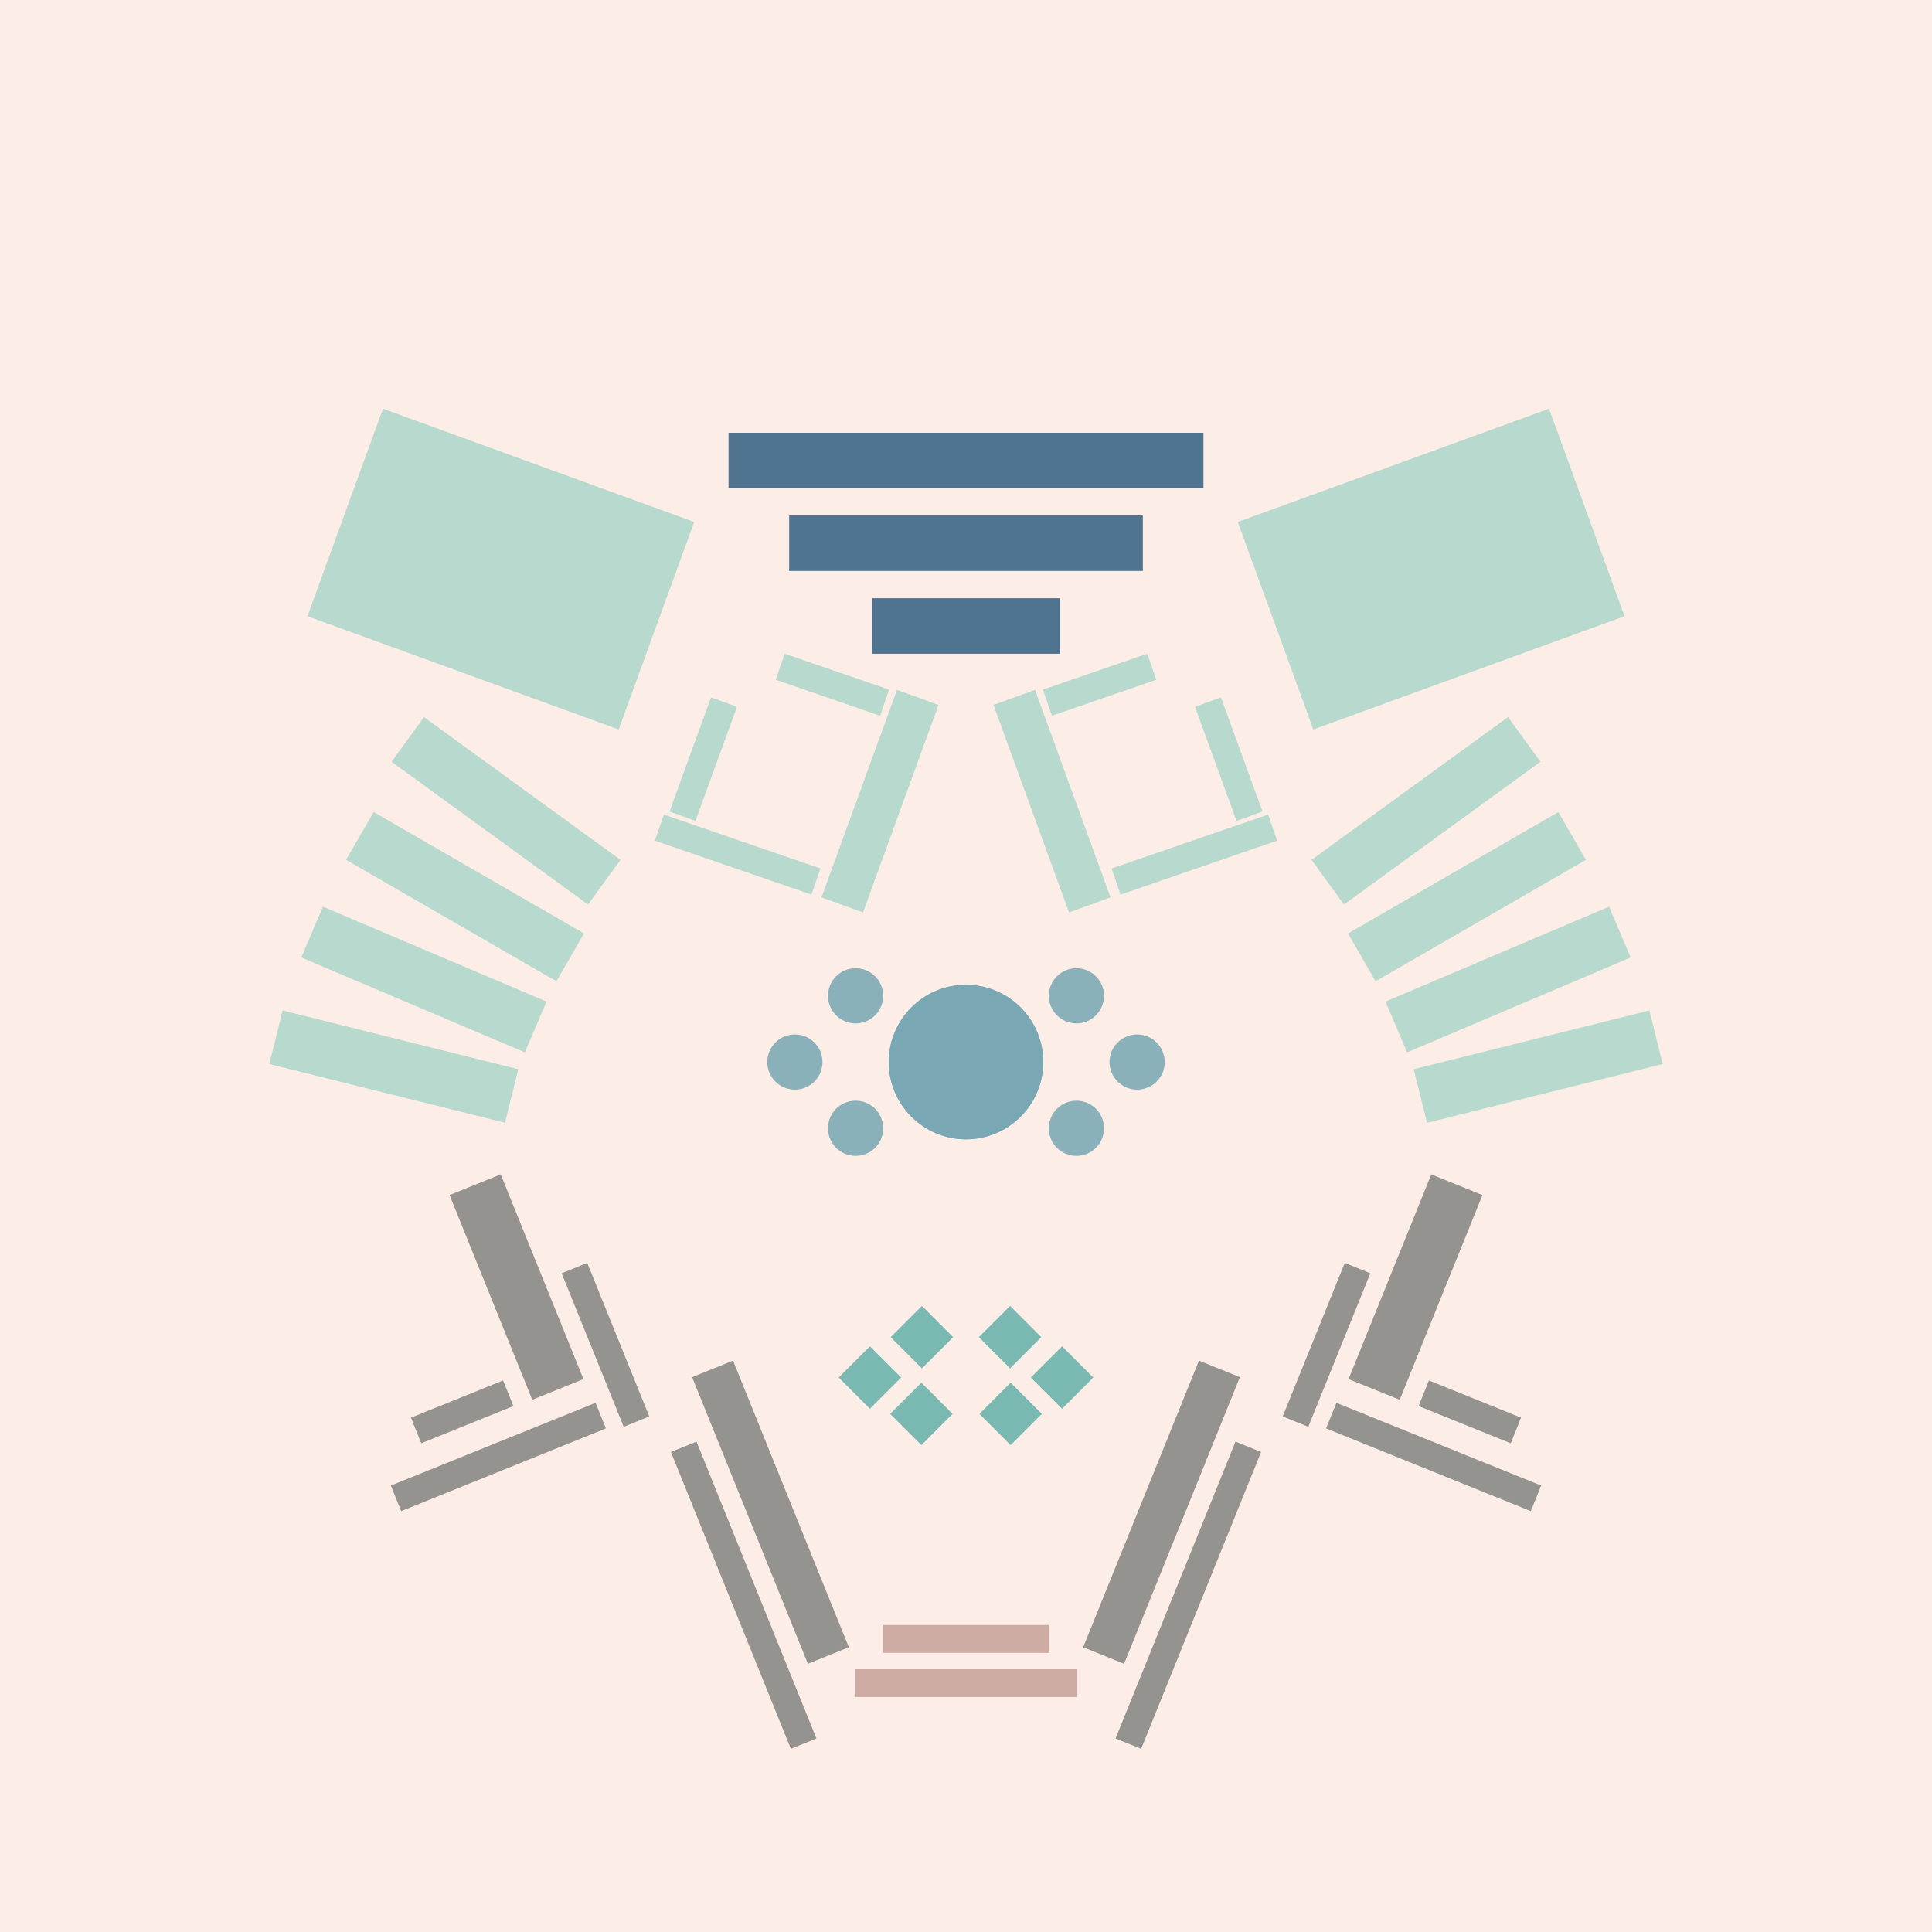 <svg xmlns='http://www.w3.org/2000/svg' preserveAspectRatio='xMinYMin meet' viewBox='0 0 350 350'> <filter id='neon' y='-2' x='-1' width='350' height='350'><feDropShadow flood-color='#8A795D' dx='0' dy='6' flood-opacity='0.65' stdDeviation='2.5' result='shadow'/><feOffset in='StrokePaint' dx='0' dy='2.4' result='offStrPnt'/><feFlood flood-color='#4A4132' flood-opacity='2' result='flood1' /><feOffset in='SourceGraphic' dx='0' dy='2' result='offFlood'/><feOffset in='SourceGraphic' dx='0' dy='9' result='offShadow'/><feComposite in='flood1' in2='offFlood' operator='in'  result='cmpFlood' /><feComposite in='shadow' in2='offShadow' operator='in' result='cmpSha' /><feGaussianBlur in='offStrPnt' stdDeviation='1' result='bStrokeP'/><feGaussianBlur in='cmpFlood' stdDeviation='0.6' result='bFlood'/><feGaussianBlur in='cmpSha' stdDeviation='0.6' result='bShadow'/><feMerge><feMergeNode in='bStrokeP'/><feMergeNode in='bshadow'/><feMergeNode in='bFlood'/><feMergeNode in='SourceGraphic'/></feMerge></filter>  <rect width='100%'  height='100%' fill='#FDEDE7'/> <g filter='url(#neon)' ><rect x='160' y= '281' width='30 ' height=  '5  '  fill= '#CFACA3' /><rect x='155' y= '289' width='40 ' height=  '5  '  fill= '#CFACA3' /><rect x='136' y= '233' width='8  ' height=  '56 '  fill= '#94938F' transform = '  translate( -88 , 71  ) rotate ( -22)'  /><rect x='132' y= '246' width='5  ' height=  '58 '  fill= '#94938F' transform = '  translate( -93 , 71  ) rotate ( -22)'  /><rect x='107' y= '215' width='5  ' height=  '30 '  fill= '#94938F' transform = '  translate( -78 , 58  ) rotate ( -22)'  /><rect x='89 ' y= '200' width='10 ' height=  '40 '  fill= '#94938F' transform = '  translate( -76 , 51  ) rotate ( -22)'  /><rect x='75 ' y= '240' width='18 ' height=  '5  '  fill= '#94938F' transform = '  translate( -85 , 49  ) rotate ( -22)'  /><rect x='70 ' y= '248' width='40 ' height=  '5  '  fill= '#94938F' transform = '  translate( -87 , 52  ) rotate ( -22)'  /><rect x='160' y= '281' width='30 ' height=  '5  '  fill= '#CFACA3' transform= 'scale(-1,1) translate(-350,0)'/><rect x='155' y= '289' width='40 ' height=  '5  '  fill= '#CFACA3' transform= 'scale(-1,1) translate(-350,0)'/><rect x='136' y= '233' width='8  ' height=  '56 '  fill= '#94938F' transform = ' scale(-1,1)  translate(-350,0) translate( -88 , 71  ) rotate ( -22)'  /><rect x='132' y= '246' width='5  ' height=  '58 '  fill= '#94938F' transform = ' scale(-1,1)  translate(-350,0) translate( -93 , 71  ) rotate ( -22)'  /><rect x='107' y= '215' width='5  ' height=  '30 '  fill= '#94938F' transform = ' scale(-1,1)  translate(-350,0) translate( -78 , 58  ) rotate ( -22)'  /><rect x='89 ' y= '200' width='10 ' height=  '40 '  fill= '#94938F' transform = ' scale(-1,1)  translate(-350,0) translate( -76 , 51  ) rotate ( -22)'  /><rect x='75 ' y= '240' width='18 ' height=  '5  '  fill= '#94938F' transform = ' scale(-1,1)  translate(-350,0) translate( -85 , 49  ) rotate ( -22)'  /><rect x='70 ' y= '248' width='40 ' height=  '5  '  fill= '#94938F' transform = ' scale(-1,1)  translate(-350,0) translate( -87 , 52  ) rotate ( -22)'  /><rect x='158' y= '95 ' width='34 ' height=  '10 '  fill= '#50738F' /><rect x='143' y= '80 ' width='64 ' height=  '10 '  fill= '#50738F' /><rect x='132' y= '65 ' width='86 ' height=  '10 '  fill= '#50738F' /><rect x='141' y= '108' width='20 ' height=  '5  '  fill= '#b8d9ce' transform = '  translate( 44  , -43 ) rotate ( 19 )'  /><rect x='119' y= '139' width='30 ' height=  '5  '  fill= '#b8d9ce' transform = '  translate( 53  , -36 ) rotate ( 19 )'  /><rect x='125' y= '113' width='5  ' height=  '22 '  fill= '#b8d9ce' transform = '  translate( 50  , -36 ) rotate ( 20 )'  /><rect x='61 ' y= '70 ' width='60 ' height=  '40 '  fill= '#b8d9ce' transform = '  translate( 36  , -26 ) rotate ( 20 )'  /><rect x='70 ' y= '129' width='44 ' height=  '10 '  fill= '#b8d9ce' transform = '  translate( 96  , -29 ) rotate ( 36 )'  /><rect x='62 ' y= '144' width='44 ' height=  '10 '  fill= '#b8d9ce' transform = '  translate( 86  , -22 ) rotate ( 30 )'  /><rect x='55 ' y= '159' width='44 ' height=  '10 '  fill= '#b8d9ce' transform = '  translate( 70  , -17 ) rotate ( 23 )'  /><rect x='49 ' y= '175' width='44 ' height=  '10 '  fill= '#b8d9ce' transform = '  translate( 46  , -12 ) rotate ( 14 )'  /><rect x='139' y= '128' width='40 ' height=  '8  '  fill= '#b8d9ce' transform = '  translate( -19 , 236 ) rotate ( -70)'  /><rect x='158' y= '95 ' width='34 ' height=  '10 '  fill= '#50738F' transform= 'scale(-1,1) translate(-350,0)'/><rect x='143' y= '80 ' width='64 ' height=  '10 '  fill= '#50738F' transform= 'scale(-1,1) translate(-350,0)'/><rect x='132' y= '65 ' width='86 ' height=  '10 '  fill= '#50738F' transform= 'scale(-1,1) translate(-350,0)'/><rect x='141' y= '108' width='20 ' height=  '5  '  fill= '#b8d9ce' transform = ' scale(-1,1)  translate(-350,0) translate( 44  , -43 ) rotate ( 19 )'  /><rect x='119' y= '139' width='30 ' height=  '5  '  fill= '#b8d9ce' transform = ' scale(-1,1)  translate(-350,0) translate( 53  , -36 ) rotate ( 19 )'  /><rect x='125' y= '113' width='5  ' height=  '22 '  fill= '#b8d9ce' transform = ' scale(-1,1)  translate(-350,0) translate( 50  , -36 ) rotate ( 20 )'  /><rect x='61 ' y= '70 ' width='60 ' height=  '40 '  fill= '#b8d9ce' transform = ' scale(-1,1)  translate(-350,0) translate( 36  , -26 ) rotate ( 20 )'  /><rect x='70 ' y= '129' width='44 ' height=  '10 '  fill= '#b8d9ce' transform = ' scale(-1,1)  translate(-350,0) translate( 96  , -29 ) rotate ( 36 )'  /><rect x='62 ' y= '144' width='44 ' height=  '10 '  fill= '#b8d9ce' transform = ' scale(-1,1)  translate(-350,0) translate( 86  , -22 ) rotate ( 30 )'  /><rect x='55 ' y= '159' width='44 ' height=  '10 '  fill= '#b8d9ce' transform = ' scale(-1,1)  translate(-350,0) translate( 70  , -17 ) rotate ( 23 )'  /><rect x='49 ' y= '175' width='44 ' height=  '10 '  fill= '#b8d9ce' transform = ' scale(-1,1)  translate(-350,0) translate( 46  , -12 ) rotate ( 14 )'  /><rect x='139' y= '128' width='40 ' height=  '8  '  fill= '#b8d9ce' transform = ' scale(-1,1)  translate(-350,0) translate( -19 , 236 ) rotate ( -70)'  /><rect x='163' y= '239' width='8  ' height=  '8  '  fill= '#7AB8B2' transform = '  translate( -123   , 189 ) rotate ( -45)'  /><rect x='163' y= '225' width='8  ' height=  '8  '  fill= '#7AB8B2' transform = '  translate( -113   , 185 ) rotate ( -45)'  /><rect x='154' y= '232' width='8  ' height=  '8  '  fill= '#7AB8B2' transform = '  translate( -121   , 181 ) rotate ( -45)'  /><rect x='163' y= '239' width='8  ' height=  '8  '  fill= '#7AB8B2' transform = ' scale(-1,1)  translate(-350,0) translate( -123   , 189 ) rotate ( -45)'  /><rect x='163' y= '225' width='8  ' height=  '8  '  fill= '#7AB8B2' transform = ' scale(-1,1)  translate(-350,0) translate( -113   , 185 ) rotate ( -45)'  /><rect x='154' y= '232' width='8  ' height=  '8  '  fill= '#7AB8B2' transform = ' scale(-1,1)  translate(-350,0) translate( -121   , 181 ) rotate ( -45)'  /></g><g fill-opacity='0.85'><circle cx='175' cy='179' r ='14 '  fill= '#76A7B3' filter='url(#neon)'  /><circle cx='155' cy='191' r ='5  '  fill= '#76A7B3' filter='url(#neon)'  /><circle cx='155' cy='167' r ='5  '  fill= '#76A7B3' filter='url(#neon)'  /><circle cx='144' cy='179' r ='5  '  fill= '#76A7B3' filter='url(#neon)'  /><circle cx='175' cy='179' r ='14 '  fill= '#76A7B3' filter='url(#neon)'  transform= 'scale(-1,1) translate(-350,0)'/><circle cx='155' cy='191' r ='5  '  fill= '#76A7B3' filter='url(#neon)'  transform= 'scale(-1,1) translate(-350,0)'/><circle cx='155' cy='167' r ='5  '  fill= '#76A7B3' filter='url(#neon)'  transform= 'scale(-1,1) translate(-350,0)'/><circle cx='144' cy='179' r ='5  '  fill= '#76A7B3' filter='url(#neon)'  transform= 'scale(-1,1) translate(-350,0)'/></g></svg>